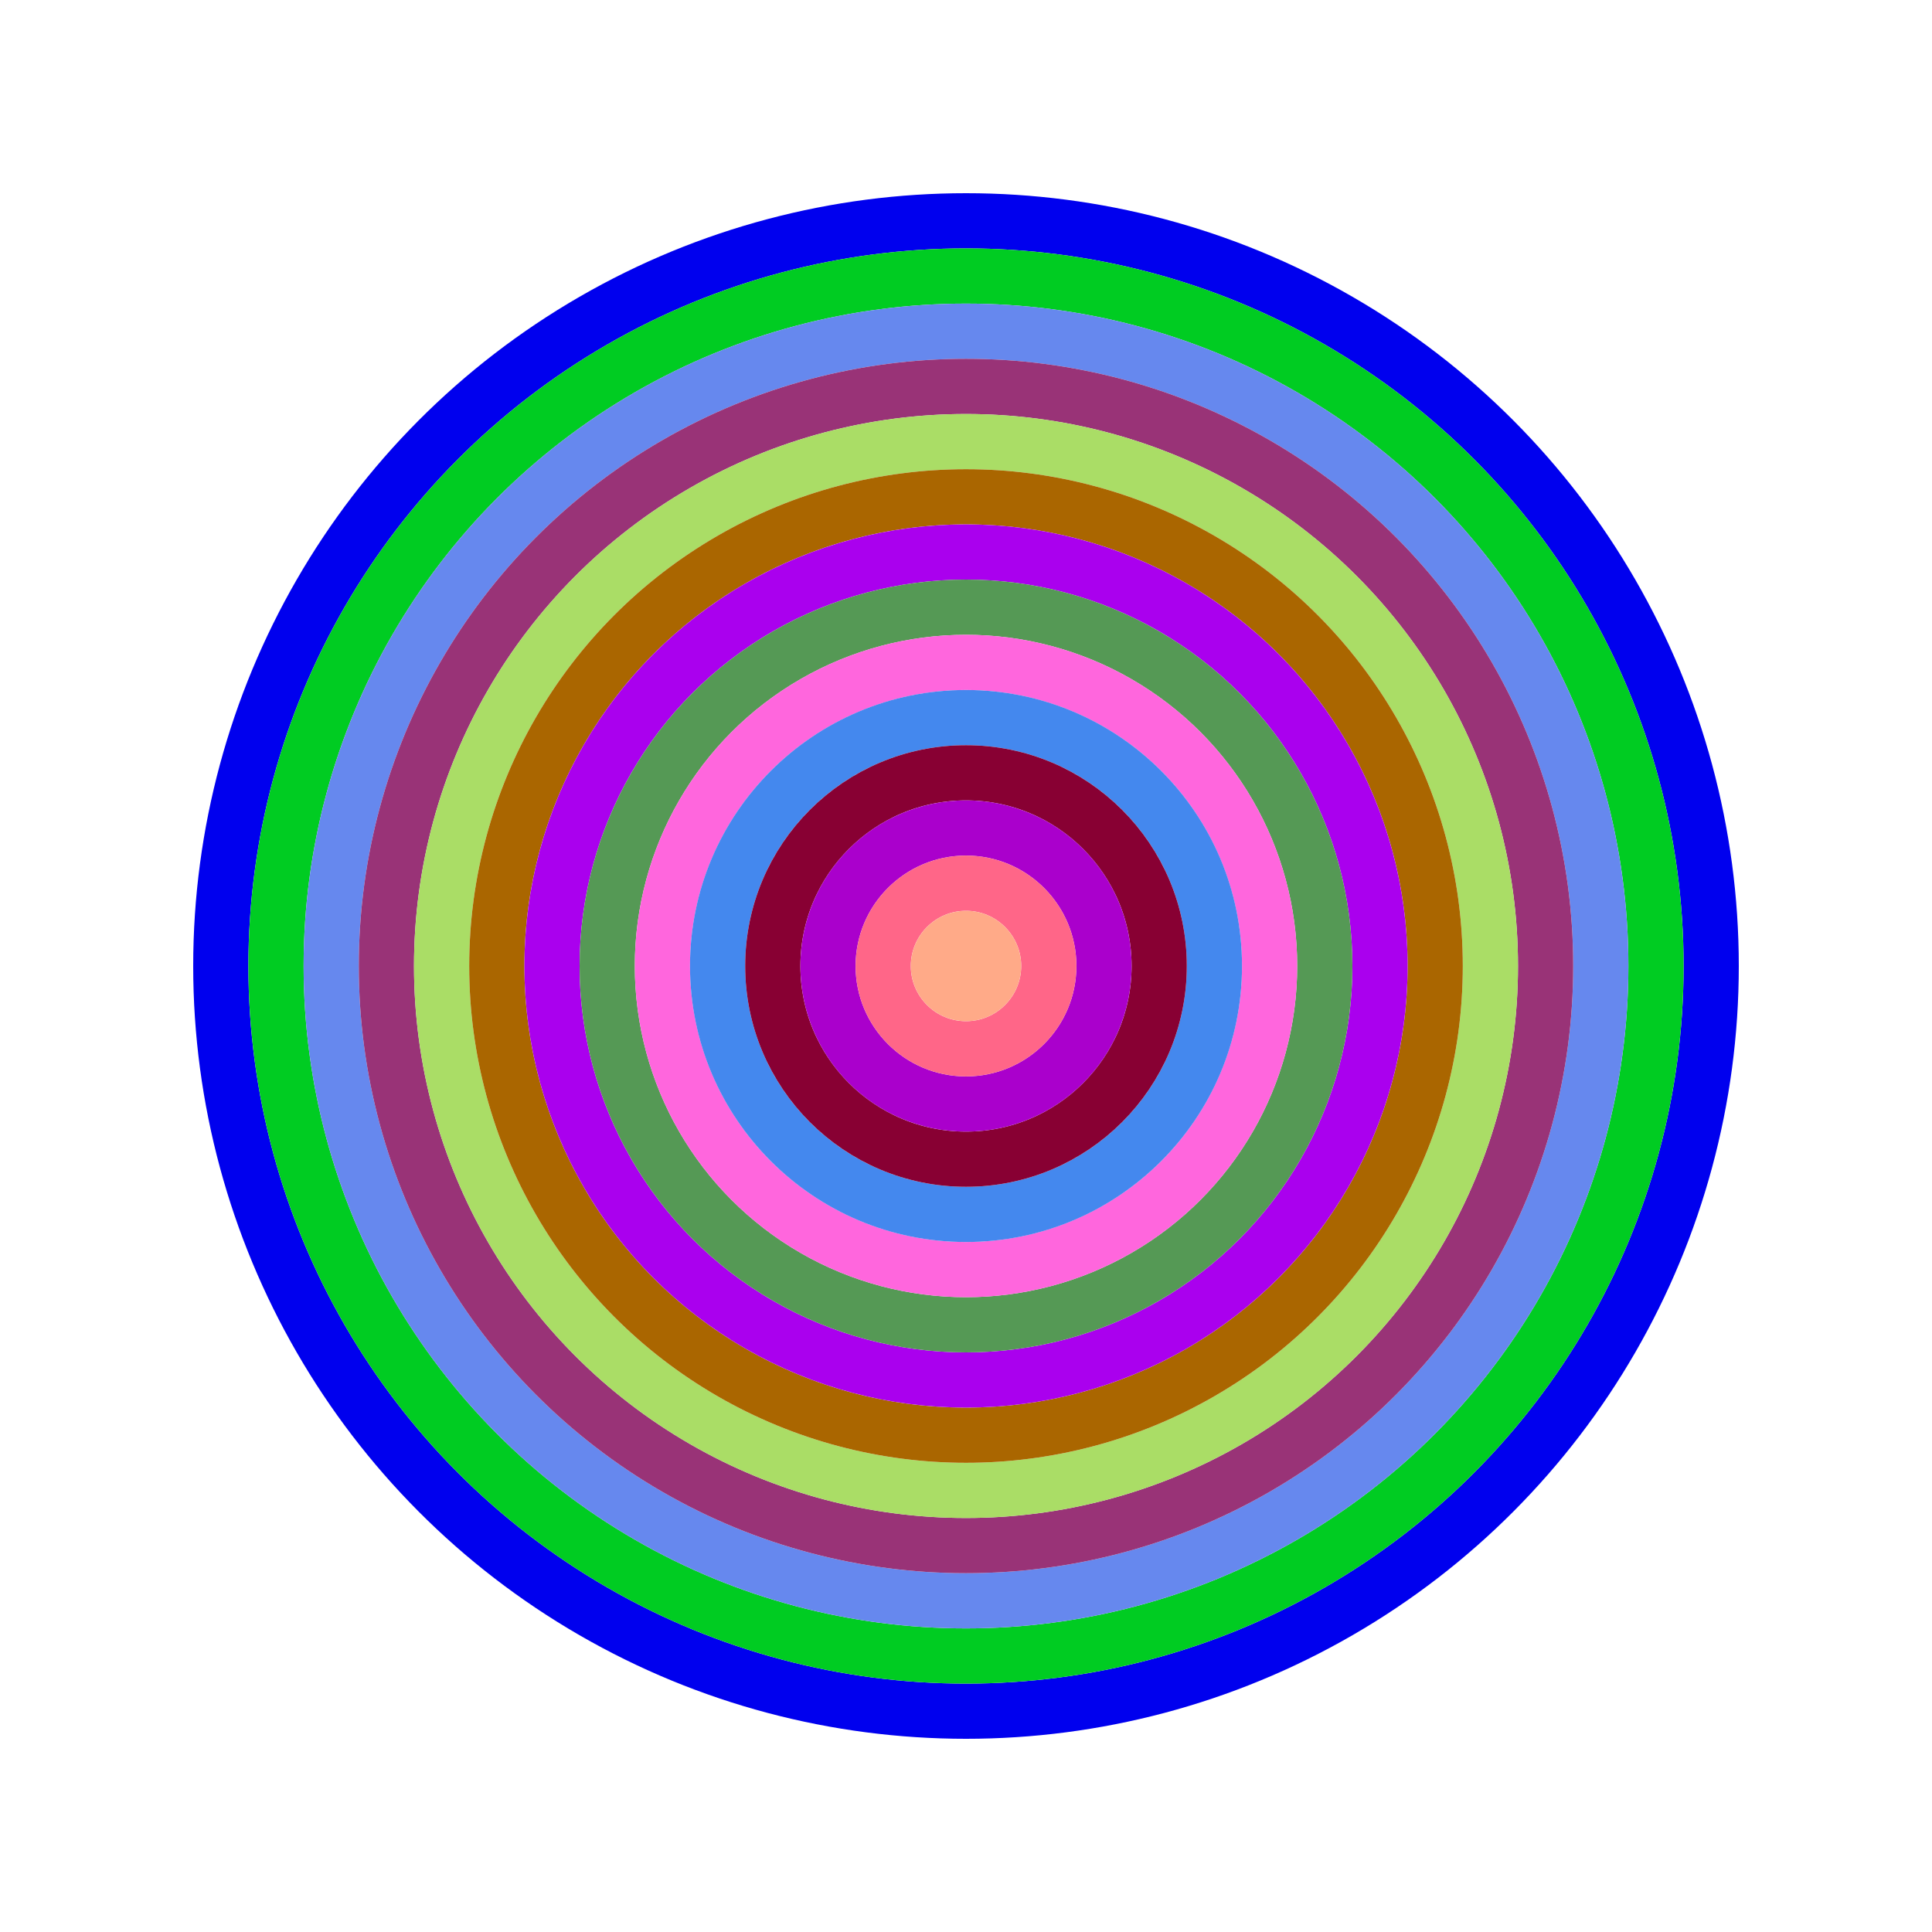 <svg id="0xe0c268e937ad6a60a0e595f6d48e803a0cf68fa8" viewBox="0 0 700 700" xmlns="http://www.w3.org/2000/svg"><style>.a{stroke-width:20;}</style><g class="a" fill="none"><circle cx="350" cy="350" r="270" stroke="#00e"></circle><circle cx="350" cy="350" r="250" stroke="#0c2"></circle><circle cx="350" cy="350" r="230" stroke="#68e"></circle><circle cx="350" cy="350" r="210" stroke="#937"></circle><circle cx="350" cy="350" r="190" stroke="#ad6"></circle><circle cx="350" cy="350" r="170" stroke="#a60"></circle><circle cx="350" cy="350" r="150" stroke="#a0e"></circle><circle cx="350" cy="350" r="130" stroke="#595"></circle><circle cx="350" cy="350" r="110" stroke="#f6d"></circle><circle cx="350" cy="350" r="90" stroke="#48e"></circle><circle cx="350" cy="350" r="70" stroke="#803"></circle><circle cx="350" cy="350" r="50" stroke="#a0c"></circle><circle cx="350" cy="350" r="30" stroke="#f68"></circle><circle cx="350" cy="350" r="10" stroke="#fa8"></circle></g></svg>